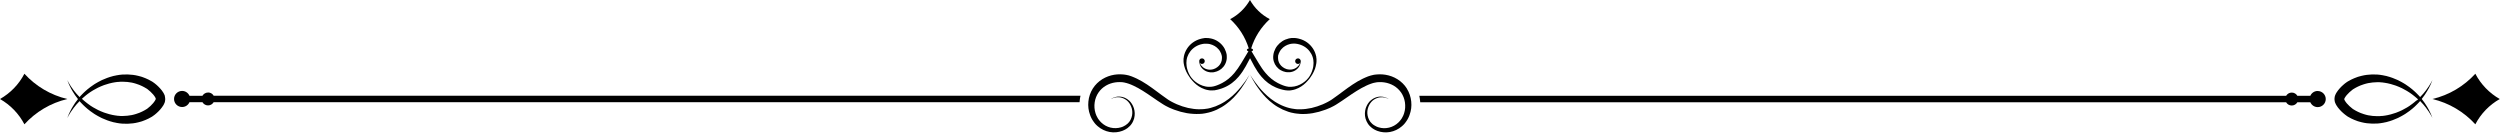 <?xml version="1.0" encoding="UTF-8"?><svg xmlns="http://www.w3.org/2000/svg" xmlns:xlink="http://www.w3.org/1999/xlink" height="25.7" preserveAspectRatio="xMidYMid meet" version="1.0" viewBox="0.0 -0.0 484.5 25.7" width="484.5" zoomAndPan="magnify"><g><g><g id="change1_1"><path d="M4.73,14.29c-1.07,2.06-2.72,3.76-4.73,4.9,2.01,1.14,3.66,2.85,4.73,4.9,2.18-2.39,5.06-4.13,8.32-4.9-3.26-.77-6.14-2.51-8.32-4.9Z"/><path d="M31.96,18.63c-.02-.05-.03-.11-.05-.15-.07-.19-.16-.36-.25-.51-.18-.3-.38-.56-.6-.8-.21-.24-.44-.46-.68-.68-.24-.21-.5-.42-.8-.62-.04-.02-.08-.05-.12-.07l-.06-.04s-.04-.02-.06-.03c-.07-.04-.14-.08-.22-.12-.07-.04-.15-.08-.22-.12l-.11-.06s-.08-.03-.11-.05c-.15-.07-.3-.14-.46-.21-.15-.07-.32-.12-.47-.18-.08-.03-.16-.06-.24-.09-.08-.02-.16-.05-.24-.07-.16-.05-.33-.1-.49-.13-.17-.04-.33-.08-.5-.11l-.51-.08c-.68-.09-1.37-.1-2.05-.06-.17,.02-.34,.03-.51,.05-.17,.02-.33,.05-.5,.08l-.13,.02s-.08,.02-.12,.03l-.25,.05-.25,.05-.24,.07-.24,.07-.12,.03-.12,.04c-.16,.05-.31,.1-.47,.16-.3,.12-.61,.23-.9,.37-.07,.03-.15,.07-.22,.1-.07,.03-.14,.07-.21,.11-.14,.07-.28,.14-.42,.22-.13,.08-.27,.16-.4,.23l-.1,.06-.1,.06c-.06,.04-.13,.08-.19,.12-.26,.16-.5,.34-.73,.51-.12,.09-.23,.18-.34,.27-.06,.04-.11,.09-.17,.13-.05,.05-.11,.09-.16,.14-.11,.09-.21,.18-.31,.27-.1,.1-.2,.19-.3,.28-.05,.05-.1,.09-.14,.14-.05,.05-.09,.1-.14,.14-.09,.1-.18,.19-.27,.28-.09,.09-.17,.19-.25,.28-.43-.44-.8-.87-1.11-1.27-.46-.58-.76-1.1-.97-1.46-.18-.34-.29-.54-.3-.56,0,.02,.09,.23,.23,.6,.04,.09,.09,.2,.14,.32,.05,.12,.11,.24,.18,.37,.07,.13,.14,.27,.22,.43,.08,.15,.17,.3,.27,.47,.27,.46,.61,.96,1.03,1.49-.42,.52-.76,1.03-1.03,1.49-.09,.16-.18,.32-.27,.47-.08,.15-.15,.29-.22,.43-.07,.13-.12,.26-.18,.37-.05,.12-.1,.22-.14,.32-.14,.36-.22,.57-.23,.6,.01-.02,.12-.22,.3-.56,.21-.35,.51-.87,.97-1.45,.31-.4,.67-.83,1.11-1.27,.08,.09,.16,.19,.25,.28,.09,.09,.18,.19,.27,.28,.05,.05,.09,.1,.14,.14s.1,.09,.14,.14c.1,.09,.2,.19,.3,.28,.1,.09,.21,.18,.31,.27,.05,.05,.11,.09,.16,.14,.06,.04,.11,.09,.17,.13,.11,.09,.23,.18,.34,.27,.24,.17,.48,.35,.73,.51,.06,.04,.13,.08,.19,.12l.1,.06,.1,.06c.13,.08,.27,.16,.4,.23,.14,.07,.28,.14,.42,.22,.07,.04,.14,.07,.21,.11,.07,.03,.15,.07,.22,.1,.29,.14,.59,.25,.9,.37,.16,.05,.31,.1,.47,.16l.12,.04,.12,.03,.24,.07,.24,.07,.25,.05,.25,.05s.08,.02,.12,.03l.12,.02c.17,.03,.33,.05,.5,.08,.17,.02,.34,.03,.51,.05,.68,.05,1.37,.03,2.05-.06,.17-.03,.34-.05,.51-.08,.17-.03,.33-.07,.5-.11,.17-.03,.33-.09,.49-.13,.08-.02,.16-.05,.24-.07,.08-.02,.16-.06,.24-.09,.16-.06,.32-.12,.47-.18,.15-.07,.31-.14,.46-.21,.04-.02,.08-.03,.11-.05l.11-.06c.07-.04,.15-.08,.22-.12,.07-.04,.15-.08,.22-.12,.03-.02,.08-.04,.12-.07l.12-.08c.3-.2,.55-.4,.79-.62,.24-.21,.47-.44,.68-.68,.21-.24,.41-.5,.6-.8,.09-.15,.18-.32,.25-.51,0-.02,.02-.05,.03-.07l.02-.08c.02-.05,.03-.11,.04-.17,.03-.12,.04-.26,.04-.39,0-.13-.02-.26-.04-.39-.01-.06-.03-.12-.04-.17Zm-1.79,.55h0s0,.01,0,.03v.04c-.03,.05-.07,.13-.11,.21-.09,.16-.23,.35-.38,.53-.15,.18-.33,.37-.51,.54-.19,.18-.39,.35-.58,.49l-.07,.05s-.04,.03-.07,.05c-.06,.03-.12,.07-.17,.1-.06,.04-.12,.07-.18,.11l-.09,.05s-.06,.03-.09,.05l-.37,.19c-.12,.06-.25,.11-.38,.17-.06,.03-.13,.06-.19,.08-.07,.02-.13,.05-.2,.07-.13,.05-.26,.1-.4,.14-.14,.04-.27,.08-.41,.12-.14,.03-.28,.06-.42,.1-.57,.11-1.15,.17-1.74,.18h-.44c-.15-.01-.3-.03-.44-.04h-.11s-.07-.02-.11-.02l-.22-.03-.22-.03-.22-.04-.22-.04-.11-.02-.11-.03c-.14-.03-.29-.07-.43-.1-.28-.08-.57-.16-.84-.26-.07-.02-.14-.05-.21-.07-.07-.02-.13-.05-.2-.08-.13-.05-.27-.11-.4-.16-.13-.06-.26-.12-.39-.18l-.1-.04-.09-.05c-.06-.03-.13-.06-.19-.1-.25-.12-.49-.27-.73-.4-.12-.07-.23-.15-.35-.22-.06-.04-.11-.07-.17-.11-.05-.04-.11-.08-.16-.12-.11-.08-.22-.15-.32-.23-.1-.08-.21-.16-.31-.24-.05-.04-.1-.08-.15-.12-.05-.04-.1-.08-.15-.12-.1-.08-.19-.16-.28-.24-.09-.08-.18-.16-.27-.24,.09-.08,.18-.16,.27-.24,.09-.08,.19-.16,.28-.24,.05-.04,.09-.08,.14-.12,.05-.04,.1-.08,.15-.12,.1-.08,.2-.16,.31-.24,.11-.07,.21-.15,.32-.23,.05-.04,.11-.08,.16-.11,.06-.04,.11-.07,.17-.11,.11-.07,.23-.15,.35-.22,.24-.13,.48-.28,.73-.4,.06-.03,.13-.06,.19-.1l.09-.05,.1-.04,.39-.18c.13-.06,.27-.11,.4-.16,.07-.03,.13-.06,.2-.08,.07-.02,.14-.05,.21-.07,.27-.1,.56-.18,.84-.26,.14-.03,.29-.07,.43-.1l.11-.03,.11-.02,.22-.04,.22-.04,.22-.03,.22-.03s.07-.01,.11-.01h.11c.15-.02,.3-.03,.44-.04h.44c.59,0,1.17,.06,1.74,.17,.14,.03,.28,.06,.42,.1,.14,.04,.28,.08,.41,.12,.14,.04,.27,.09,.4,.14,.07,.02,.13,.05,.2,.07,.07,.02,.13,.06,.19,.08,.13,.06,.26,.11,.38,.17,.12,.06,.25,.13,.37,.19,.03,.02,.06,.03,.09,.05l.09,.05c.06,.04,.12,.07,.18,.11,.06,.03,.12,.07,.18,.1,.01,0,.03,.02,.04,.03l.03,.02,.07,.05c.19,.14,.39,.31,.58,.49,.19,.18,.36,.36,.52,.54,.15,.18,.29,.37,.38,.53,.05,.08,.08,.16,.1,.21,0,.01,0,.02,.01,.04,0,.01,0,.02,0,.02h0Z"/><path d="M40.32,17.93c-.47,0-.87,.26-1.09,.63h-2.51c-.24-.55-.79-.94-1.43-.94-.86,0-1.56,.7-1.56,1.56s.7,1.56,1.56,1.56c.64,0,1.19-.38,1.43-.94h2.51c.22,.38,.62,.63,1.09,.63s.87-.26,1.09-.63H209.22c0-.11,.02-.21,.03-.32,.03-.31,.08-.62,.15-.93H41.41c-.22-.38-.62-.63-1.09-.63Z"/><path d="M449.17,17.63c-.64,0-1.19,.38-1.43,.94h-2.51c-.22-.38-.62-.63-1.09-.63s-.87,.26-1.09,.63h-167.99c.07,.31,.12,.62,.15,.94,.01,.1,.02,.21,.03,.31h167.81c.22,.38,.62,.63,1.09,.63s.87-.26,1.09-.63h2.51c.24,.55,.79,.94,1.43,.94,.86,0,1.56-.7,1.56-1.56s-.7-1.56-1.56-1.56Z"/><path d="M479.72,14.29c-2.18,2.39-5.06,4.13-8.32,4.9,3.26,.77,6.14,2.51,8.32,4.9,1.07-2.06,2.72-3.76,4.73-4.9-2.01-1.14-3.66-2.85-4.73-4.9Z"/><path d="M470.63,17.24c.08-.15,.15-.29,.22-.43,.07-.13,.12-.26,.18-.37,.05-.12,.1-.22,.14-.32,.14-.36,.22-.57,.23-.6-.01,.02-.12,.22-.3,.56-.21,.35-.51,.87-.97,1.46-.31,.4-.67,.83-1.11,1.27-.08-.09-.16-.19-.25-.28-.09-.09-.18-.19-.27-.28-.05-.05-.09-.1-.14-.14-.05-.05-.1-.09-.14-.14-.1-.09-.2-.19-.3-.28-.1-.09-.21-.18-.31-.27-.05-.05-.11-.09-.16-.14-.06-.04-.11-.09-.17-.13-.11-.09-.23-.18-.34-.27-.24-.17-.48-.35-.73-.51-.06-.04-.13-.08-.19-.12l-.1-.06-.1-.06c-.13-.08-.27-.15-.4-.23-.14-.07-.28-.14-.42-.22-.07-.04-.14-.07-.21-.11l-.22-.1c-.29-.14-.59-.25-.9-.37-.16-.05-.31-.1-.47-.16l-.12-.04-.12-.03-.24-.07-.24-.07-.25-.05-.25-.05s-.08-.02-.12-.03l-.12-.02c-.17-.03-.33-.05-.5-.08-.17-.02-.34-.03-.51-.05-.68-.05-1.37-.03-2.05,.06-.17,.03-.34,.05-.51,.08-.17,.03-.34,.07-.5,.11-.17,.03-.33,.09-.49,.13-.08,.02-.16,.05-.24,.07-.08,.02-.16,.06-.24,.09-.16,.06-.32,.12-.47,.18-.15,.07-.31,.14-.46,.21-.04,.02-.08,.03-.11,.05l-.11,.06c-.07,.04-.15,.08-.22,.12-.07,.04-.15,.08-.22,.12-.02,.01-.03,.02-.06,.03l-.06,.04s-.08,.05-.12,.07c-.3,.2-.55,.4-.79,.62-.24,.21-.47,.44-.68,.68-.21,.24-.42,.5-.6,.8-.09,.15-.18,.32-.25,.51-.02,.05-.04,.1-.05,.15-.02,.05-.03,.11-.04,.17-.03,.13-.04,.26-.04,.39,0,.13,.02,.26,.04,.39,.01,.06,.03,.12,.04,.17l.02,.08s.02,.05,.03,.07c.07,.19,.16,.36,.25,.51,.18,.3,.38,.56,.6,.8,.21,.24,.44,.47,.68,.68,.24,.21,.5,.42,.79,.62l.12,.08s.08,.05,.12,.07c.07,.04,.14,.08,.22,.12,.07,.04,.15,.08,.22,.12l.11,.06s.08,.04,.11,.05c.15,.07,.3,.14,.46,.21,.15,.07,.32,.12,.47,.18,.08,.03,.16,.06,.24,.09,.08,.02,.16,.05,.24,.07,.16,.05,.33,.1,.49,.13,.17,.04,.33,.08,.5,.11,.17,.03,.34,.05,.51,.08,.68,.09,1.37,.1,2.05,.06,.17-.02,.34-.03,.51-.05,.17-.02,.34-.05,.5-.08l.13-.02s.08-.02,.12-.03l.25-.05,.25-.05,.24-.07,.24-.07,.12-.03,.12-.04c.16-.05,.31-.1,.47-.16,.3-.12,.61-.23,.9-.37,.07-.03,.15-.07,.22-.1,.07-.03,.14-.07,.21-.11,.14-.07,.28-.14,.42-.22,.13-.08,.27-.16,.4-.23l.1-.06,.1-.06c.06-.04,.13-.08,.19-.12,.26-.16,.5-.34,.73-.51,.12-.09,.23-.18,.34-.27,.06-.04,.11-.09,.17-.13,.05-.05,.11-.09,.16-.14,.11-.09,.21-.18,.31-.27,.1-.1,.2-.19,.29-.28,.05-.05,.1-.09,.14-.14,.05-.05,.09-.1,.14-.14,.09-.1,.18-.19,.27-.28,.09-.09,.17-.19,.25-.28,.43,.44,.8,.87,1.11,1.27,.46,.58,.76,1.1,.97,1.45,.18,.34,.29,.54,.3,.56,0-.02-.09-.23-.23-.6-.04-.09-.09-.2-.14-.32-.05-.12-.11-.24-.18-.37-.07-.13-.14-.27-.22-.43-.08-.15-.17-.3-.27-.47-.27-.46-.61-.96-1.03-1.49,.42-.52,.76-1.03,1.03-1.49,.09-.16,.18-.32,.27-.47Zm-2.28,2.19c-.09,.08-.19,.16-.28,.24-.05,.04-.09,.08-.14,.12-.05,.04-.1,.08-.15,.12-.1,.08-.2,.16-.31,.24-.11,.07-.21,.15-.32,.23-.05,.04-.11,.08-.16,.12-.06,.04-.11,.07-.17,.11-.11,.07-.23,.15-.35,.22-.24,.13-.48,.28-.73,.4-.06,.03-.13,.06-.19,.1l-.09,.05-.1,.04-.39,.18c-.13,.06-.27,.11-.4,.16-.07,.03-.13,.06-.2,.08-.07,.02-.14,.05-.21,.07-.27,.1-.56,.18-.84,.26-.14,.03-.29,.07-.43,.1l-.11,.03-.11,.02-.22,.04-.22,.04-.22,.03-.22,.03s-.07,.01-.11,.01h-.11c-.15,.02-.3,.03-.44,.04h-.44c-.59,0-1.17-.06-1.74-.17-.14-.03-.28-.06-.42-.1-.14-.04-.28-.08-.41-.12-.14-.04-.27-.09-.4-.14-.07-.02-.13-.05-.2-.07-.07-.02-.13-.06-.19-.08-.13-.06-.26-.11-.38-.17-.12-.06-.25-.13-.37-.19-.03-.02-.06-.03-.09-.05l-.09-.05c-.06-.04-.12-.07-.18-.11-.06-.04-.12-.07-.17-.1-.03-.02-.05-.03-.07-.05l-.07-.05c-.19-.14-.39-.31-.58-.49-.19-.18-.36-.36-.52-.54-.15-.18-.29-.37-.38-.53-.05-.08-.08-.16-.1-.21v-.04s-.02-.02-.02-.02h0s0-.01,0-.03c0-.01,0-.02,.01-.04,.02-.05,.05-.13,.1-.21,.09-.16,.23-.35,.38-.53,.16-.18,.33-.37,.52-.54,.19-.18,.39-.35,.58-.49l.07-.05,.03-.02s.03-.02,.04-.03c.06-.03,.12-.07,.17-.1,.06-.04,.12-.07,.18-.11l.09-.05s.06-.03,.09-.05c.12-.06,.25-.13,.37-.19,.12-.06,.25-.11,.38-.17,.06-.03,.13-.06,.19-.08,.07-.02,.13-.05,.2-.07,.13-.05,.26-.1,.4-.14,.14-.04,.27-.08,.41-.12,.14-.03,.28-.06,.42-.1,.57-.11,1.15-.17,1.74-.18h.44c.15,.01,.3,.03,.44,.04h.11s.07,.02,.11,.02l.22,.03,.22,.03,.22,.04,.22,.04,.11,.02,.11,.03c.14,.03,.29,.07,.43,.1,.28,.08,.57,.16,.84,.26,.07,.02,.14,.05,.21,.07,.07,.02,.14,.05,.2,.08,.13,.05,.27,.11,.4,.16,.13,.06,.26,.12,.39,.18l.1,.04,.09,.05c.06,.03,.13,.06,.19,.1,.25,.12,.49,.27,.73,.4,.12,.07,.23,.15,.35,.22,.06,.04,.11,.07,.17,.11l.16,.11c.11,.08,.22,.15,.32,.23,.1,.08,.21,.16,.31,.24,.05,.04,.1,.08,.15,.12,.05,.04,.1,.08,.15,.12,.1,.08,.19,.16,.28,.24,.09,.08,.18,.16,.27,.24-.09,.08-.18,.16-.27,.24Z"/><path d="M272.66,17.17c-.47-.75-1.12-1.37-1.84-1.82-.72-.45-1.51-.73-2.3-.86-.2-.03-.39-.06-.58-.07-.19-.01-.39-.02-.58-.02-.19,0-.38,.01-.57,.03-.09,0-.19,.02-.28,.03l-.14,.02h-.07l-.07,.02c-.38,.07-.74,.18-1.09,.3-.17,.06-.35,.13-.51,.21-.17,.07-.34,.15-.51,.23-.67,.32-1.33,.71-1.98,1.14-1.29,.85-2.51,1.85-3.79,2.73l-.24,.17c-.08,.05-.15,.1-.23,.15-.08,.05-.16,.09-.24,.14-.08,.05-.17,.09-.25,.14l-.13,.07-.06,.03-.06,.03-.26,.13c-.09,.04-.17,.08-.26,.12-.09,.04-.17,.08-.26,.12-.71,.3-1.43,.54-2.17,.71-.74,.16-1.49,.26-2.22,.26-.09,0-.18,0-.27,0h-.27l-.27-.03s-.09,0-.13-.01l-.13-.02c-.36-.04-.71-.11-1.05-.19-.34-.09-.67-.19-.99-.32-.32-.12-.63-.26-.93-.42-.07-.04-.15-.08-.22-.12l-.22-.12c-.14-.08-.28-.17-.42-.25-.27-.17-.53-.35-.77-.54-.49-.38-.92-.77-1.31-1.16-.39-.39-.73-.77-1.02-1.13-.3-.36-.55-.7-.77-1-.22-.3-.39-.57-.54-.78-.14-.22-.25-.39-.32-.5l-.11-.18,.1,.18c.06,.12,.16,.3,.28,.53,.13,.23,.28,.51,.48,.83,.19,.32,.42,.68,.7,1.06,.27,.39,.59,.8,.95,1.23,.37,.43,.78,.86,1.26,1.29,.24,.21,.5,.42,.77,.62,.13,.1,.28,.2,.42,.3l.22,.14c.07,.05,.15,.09,.23,.14,.3,.18,.62,.35,.96,.51,.34,.15,.69,.29,1.05,.41,.36,.12,.74,.22,1.13,.28l.15,.03s.1,.01,.15,.02l.3,.04h.07l.07,.02h.15c.1,.02,.2,.03,.3,.04,.8,.04,1.63-.01,2.44-.15,.81-.14,1.62-.36,2.4-.65,.1-.04,.19-.08,.29-.11,.1-.04,.19-.08,.29-.12l.29-.12,.07-.03,.07-.03,.14-.07c.09-.05,.19-.09,.28-.14,.1-.05,.19-.1,.29-.15,.09-.05,.19-.11,.28-.16l.26-.16c.69-.43,1.35-.89,1.99-1.33,.64-.44,1.26-.87,1.88-1.25,.62-.38,1.23-.73,1.84-1.01,.15-.07,.3-.14,.45-.2,.15-.06,.3-.12,.45-.17,.29-.11,.57-.19,.84-.23h.05l.05-.02,.11-.02c.07,0,.14-.02,.22-.03,.15-.01,.29-.02,.44-.02,.15,0,.3,0,.45,.01,.15,.01,.31,.03,.46,.05,.61,.09,1.23,.3,1.79,.62,.56,.33,1.06,.78,1.45,1.34,.38,.55,.64,1.22,.74,1.91,.05,.35,.06,.7,.04,1.06-.03,.35-.09,.71-.2,1.04-.03,.09-.06,.17-.09,.25-.03,.08-.07,.17-.1,.25-.07,.16-.15,.32-.25,.47-.02,.04-.05,.08-.07,.11l-.04,.06s-.03,.04-.04,.05l-.08,.11-.08,.1-.04,.05-.04,.05s-.06,.07-.09,.1c-.06,.06-.12,.13-.18,.19-.5,.49-1.14,.84-1.81,1-.67,.17-1.38,.15-2.02-.05l-.12-.04-.06-.02-.06-.02-.12-.05-.11-.05-.06-.03s-.04-.02-.05-.03l-.11-.06s-.07-.04-.11-.06c-.04-.02-.07-.04-.1-.06-.14-.08-.26-.18-.38-.29-.12-.11-.22-.22-.32-.34-.09-.12-.18-.25-.25-.39-.07-.13-.13-.27-.18-.42-.1-.28-.15-.58-.17-.87,0-.15,0-.29,.01-.43,.01-.14,.04-.28,.07-.42,.07-.27,.17-.53,.29-.76,.13-.23,.27-.45,.43-.62,.08-.09,.17-.17,.26-.25,.09-.08,.18-.14,.28-.2,.19-.12,.39-.21,.58-.28,.19-.07,.38-.11,.56-.13,.36-.04,.68,0,.93,.05,.25,.06,.43,.14,.56,.21,.06,.03,.11,.06,.14,.07l.05,.03-.04-.03s-.07-.05-.13-.09c-.12-.07-.3-.17-.55-.25-.25-.08-.57-.14-.96-.13-.19,0-.39,.04-.6,.09-.21,.06-.43,.14-.64,.25-.11,.06-.21,.12-.32,.2-.1,.08-.21,.16-.31,.25l-.04,.03-.04,.04s-.05,.05-.07,.07c-.05,.05-.09,.1-.14,.16-.09,.11-.17,.23-.25,.35-.15,.25-.28,.52-.38,.82-.05,.15-.09,.31-.11,.47-.03,.16-.05,.33-.05,.49-.01,.34,.03,.69,.12,1.03,.05,.17,.11,.34,.19,.51,.08,.17,.17,.33,.27,.49,.1,.16,.23,.31,.36,.45,.13,.14,.28,.27,.44,.39,.04,.03,.08,.06,.12,.08,.04,.03,.08,.06,.12,.08l.13,.08s.04,.03,.06,.04l.07,.03,.13,.07,.13,.06,.07,.03,.07,.03,.14,.06c.75,.28,1.61,.36,2.44,.21,.83-.15,1.65-.53,2.31-1.11,.09-.07,.16-.15,.24-.22,.04-.04,.08-.08,.12-.12l.06-.06,.05-.06,.11-.13,.1-.13s.03-.04,.05-.07l.05-.07s.07-.09,.1-.14c.13-.18,.24-.38,.34-.57,.05-.1,.1-.2,.14-.3,.04-.1,.09-.2,.12-.31,.16-.42,.26-.85,.32-1.29,.05-.44,.06-.89,.01-1.33-.09-.88-.38-1.75-.85-2.5Z"/><path d="M241.79,15.08c-.14,.22-.32,.48-.54,.78-.22,.3-.47,.64-.77,1-.3,.36-.64,.74-1.02,1.13-.39,.39-.82,.79-1.31,1.16-.24,.19-.5,.37-.77,.54-.13,.09-.27,.17-.42,.25l-.22,.12c-.07,.04-.15,.08-.22,.12-.3,.15-.61,.29-.93,.42-.32,.12-.65,.23-.99,.32-.34,.09-.69,.16-1.05,.19l-.13,.02s-.09,0-.14,.01l-.27,.02h-.27c-.09,.01-.18,.02-.27,.02-.73,0-1.48-.1-2.22-.26-.74-.17-1.47-.41-2.17-.71-.09-.04-.17-.08-.26-.12-.09-.04-.18-.08-.26-.12l-.26-.13-.06-.03-.06-.03-.13-.07c-.08-.05-.17-.09-.25-.14-.08-.05-.16-.09-.24-.14-.08-.05-.15-.1-.23-.15l-.24-.17c-1.28-.88-2.5-1.88-3.79-2.73-.64-.42-1.3-.81-1.98-1.14-.17-.08-.34-.16-.51-.23-.17-.07-.34-.14-.51-.21-.35-.13-.71-.24-1.09-.3h-.07l-.07-.02-.14-.02c-.09-.01-.18-.02-.28-.03-.19-.02-.37-.03-.57-.03-.19,0-.38,0-.58,.02-.19,.02-.39,.04-.58,.07-.78,.13-1.57,.41-2.3,.86-.72,.45-1.37,1.07-1.84,1.82-.47,.75-.77,1.62-.85,2.5-.05,.44-.04,.89,.01,1.33,.06,.44,.16,.88,.32,1.29,.04,.1,.08,.21,.12,.31,.05,.1,.09,.2,.14,.3,.1,.2,.21,.39,.34,.57,.03,.05,.06,.09,.1,.14l.05,.07s.03,.04,.05,.07l.1,.13,.11,.13,.05,.06,.06,.06s.08,.08,.12,.12c.08,.08,.16,.15,.24,.22,.67,.58,1.48,.96,2.31,1.11,.83,.15,1.69,.07,2.44-.21l.14-.06,.07-.03,.07-.03,.13-.06,.13-.07,.07-.03s.04-.03,.06-.04l.13-.08s.08-.05,.12-.08c.04-.03,.08-.05,.12-.08,.16-.12,.31-.25,.44-.39,.13-.14,.26-.29,.36-.45,.11-.16,.2-.32,.27-.49,.08-.17,.14-.34,.19-.51,.09-.35,.13-.69,.12-1.03,0-.17-.02-.33-.05-.49-.03-.16-.07-.32-.11-.47-.1-.3-.23-.58-.38-.82-.08-.12-.16-.24-.25-.35-.04-.06-.09-.11-.14-.16-.02-.03-.05-.05-.07-.07l-.04-.04-.04-.03c-.1-.09-.2-.18-.31-.25-.1-.07-.21-.14-.32-.2-.22-.12-.43-.2-.64-.25-.21-.06-.41-.08-.6-.09-.38-.02-.71,.05-.96,.13-.25,.08-.43,.18-.55,.25-.06,.04-.1,.07-.13,.09l-.04,.03,.05-.03s.07-.04,.14-.07c.12-.06,.31-.14,.56-.21,.25-.06,.57-.1,.93-.05,.18,.02,.37,.06,.56,.13,.19,.07,.39,.16,.58,.28,.09,.06,.19,.13,.28,.2,.09,.08,.18,.16,.26,.25,.17,.18,.31,.39,.43,.62,.12,.23,.22,.49,.29,.76,.03,.14,.06,.27,.07,.42,.01,.14,.02,.29,.01,.43-.01,.29-.07,.59-.17,.87-.05,.14-.11,.28-.18,.42-.07,.13-.16,.26-.25,.39-.09,.12-.2,.24-.32,.34-.12,.11-.24,.2-.38,.29-.03,.02-.07,.04-.1,.06-.04,.02-.07,.04-.11,.06l-.11,.06s-.04,.02-.05,.03l-.06,.03-.11,.05-.12,.05-.06,.02-.06,.02-.12,.04c-.64,.19-1.34,.21-2.02,.05-.67-.16-1.31-.51-1.81-1-.06-.06-.12-.13-.18-.19-.03-.03-.06-.07-.09-.1l-.04-.05-.04-.05-.08-.1-.08-.11s-.03-.04-.04-.05l-.04-.06s-.05-.07-.07-.11c-.09-.15-.17-.31-.25-.47-.04-.08-.07-.16-.1-.25-.03-.08-.06-.17-.09-.25-.11-.34-.17-.69-.2-1.04-.03-.35-.01-.71,.04-1.06,.1-.7,.36-1.36,.74-1.91,.38-.56,.88-1.01,1.45-1.34,.56-.33,1.18-.53,1.79-.62,.15-.02,.31-.04,.46-.05,.15,0,.3-.02,.45-.01,.15,0,.3,.01,.44,.02,.07,0,.15,.02,.22,.03l.11,.02h.05l.05,.02c.27,.05,.55,.13,.84,.23,.15,.05,.29,.11,.45,.17,.15,.06,.3,.13,.45,.2,.61,.28,1.22,.62,1.84,1.01,.62,.38,1.24,.81,1.88,1.25,.64,.44,1.3,.9,1.99,1.33l.26,.16c.09,.06,.19,.11,.28,.16,.09,.05,.19,.1,.29,.15,.1,.05,.19,.09,.28,.14l.14,.07,.07,.03,.07,.03,.29,.12c.09,.04,.19,.08,.29,.12,.1,.04,.19,.08,.29,.11,.78,.29,1.59,.51,2.4,.65,.81,.13,1.64,.19,2.44,.15,.1,0,.2-.02,.3-.02h.15l.07-.02h.07l.3-.05s.1-.01,.15-.02l.15-.03c.39-.07,.77-.17,1.13-.28,.36-.12,.72-.26,1.05-.41,.34-.16,.65-.33,.96-.51,.08-.05,.15-.09,.22-.14l.22-.14c.14-.1,.28-.2,.42-.3,.27-.2,.53-.41,.77-.62,.48-.42,.9-.86,1.26-1.29,.37-.43,.68-.84,.95-1.23,.27-.39,.5-.75,.7-1.06,.19-.32,.35-.6,.48-.83,.12-.23,.22-.41,.28-.53l.1-.18-.11,.18c-.07,.12-.18,.29-.32,.5Z"/><path d="M229.53,12.85l.04,.14v.04l.02,.03,.02,.07,.04,.14s.03,.09,.05,.13c.13,.35,.28,.66,.44,.93,.04,.07,.08,.13,.12,.2,.04,.06,.08,.12,.12,.18,.04,.06,.08,.12,.11,.17,.04,.05,.07,.11,.11,.16l.11,.16c.04,.05,.08,.11,.13,.16,.02,.03,.04,.06,.07,.08,.02,.03,.05,.06,.07,.08,.05,.06,.09,.12,.15,.17,.21,.23,.45,.48,.74,.71,.29,.23,.62,.46,1.01,.65,.39,.19,.82,.35,1.31,.42,.06,0,.12,.02,.18,.03l.19,.02s.06,0,.09,0h.1c.06,0,.13,0,.19,0,.06,0,.13,0,.19-.01,.03,0,.07,0,.1,0h.1c.07-.02,.13-.03,.2-.04l.2-.04s.07-.01,.1-.02l.09-.02,.19-.05c.06-.02,.13-.04,.19-.05,.06-.02,.13-.04,.19-.06,.06-.02,.13-.04,.19-.06,.03-.01,.06-.02,.1-.03l.1-.04c.13-.05,.25-.1,.38-.15,.25-.11,.51-.23,.76-.38,.25-.14,.49-.3,.73-.48,.47-.35,.91-.77,1.3-1.23,.28-.33,.53-.67,.76-1.01,.23-.34,.43-.69,.63-1.03,.3-.53,.56-1.04,.82-1.54,.25,.49,.52,1.01,.82,1.54,.19,.34,.4,.68,.63,1.03,.23,.34,.48,.68,.76,1.01,.39,.46,.83,.88,1.3,1.23,.24,.17,.48,.33,.73,.48,.25,.14,.5,.27,.76,.38,.13,.05,.25,.11,.38,.15l.1,.04s.06,.02,.1,.03c.06,.02,.13,.04,.19,.06,.06,.02,.13,.04,.19,.06,.06,.02,.13,.04,.19,.05l.19,.05,.09,.02s.07,.01,.1,.02l.2,.04c.07,0,.13,.02,.2,.03h.1s.07,.02,.1,.02c.07,0,.13,0,.19,.01,.06,0,.13,0,.19,0h.1s.06,0,.09,0l.19-.02c.06,0,.12-.02,.18-.03,.48-.07,.92-.23,1.31-.42,.39-.19,.72-.42,1.01-.65,.29-.23,.53-.48,.74-.71,.05-.06,.1-.12,.15-.17l.07-.08s.04-.06,.07-.08c.04-.06,.09-.11,.13-.16l.11-.16s.07-.1,.11-.16c.04-.06,.08-.11,.11-.17,.04-.06,.08-.12,.12-.18,.04-.06,.08-.13,.12-.2,.15-.27,.31-.58,.44-.93,.02-.04,.03-.09,.05-.13,.01-.04,.03-.09,.04-.14l.02-.07v-.03l.02-.04,.04-.14c.05-.19,.09-.4,.12-.61,.03-.22,.04-.44,.03-.67v-.17c-.01-.06-.02-.12-.03-.18,0-.06-.02-.12-.02-.18v-.09l-.03-.09c-.1-.48-.29-.97-.58-1.42-.29-.45-.68-.88-1.15-1.22-.47-.34-1.03-.6-1.63-.74-.07-.02-.15-.03-.23-.05-.08-.02-.15-.03-.23-.04-.04,0-.08-.01-.12-.02h-.12l-.06-.02h-.18c-.32-.02-.65,.02-.97,.09-.46,.11-.89,.29-1.27,.53-.38,.25-.72,.56-.99,.9-.27,.35-.47,.74-.61,1.15-.07,.2-.11,.41-.14,.61v.08s-.02,.05-.02,.08c0,.05,0,.11-.01,.16,0,.05,0,.11,0,.16,0,.05,0,.11,0,.16,.03,.42,.15,.81,.33,1.16,.18,.34,.43,.64,.7,.87,.14,.12,.28,.22,.43,.3,.15,.09,.3,.16,.45,.21,.15,.06,.31,.1,.46,.13,.04,0,.08,.01,.11,.02h.06l.06,.02s.07,0,.11,.01h.11c.3,.02,.58,0,.83-.08,.13-.04,.25-.08,.36-.13,.11-.05,.22-.11,.31-.17,.19-.13,.35-.27,.48-.41,.13-.14,.22-.29,.3-.43,.07-.14,.12-.27,.16-.38l.02-.08s.01-.05,.02-.08c.05-.22,.09-.49-.05-.68-.09-.14-.25-.23-.42-.24h-.03c-.3,0-.54,.24-.54,.54s.24,.54,.54,.54c.18,0,.35-.09,.45-.23,0,.02-.01,.03-.02,.05,0,.02-.02,.05-.03,.07l-.04,.07c-.05,.1-.12,.21-.21,.32-.09,.11-.2,.23-.33,.34-.13,.11-.29,.21-.47,.29-.36,.16-.8,.24-1.27,.15l-.09-.02s-.06-.01-.09-.02h-.04l-.04-.02s-.06-.02-.09-.03c-.12-.04-.23-.09-.35-.15-.11-.06-.22-.13-.33-.21-.11-.08-.21-.17-.3-.26-.19-.19-.34-.43-.45-.68-.11-.26-.16-.54-.16-.82,0-.04,0-.07,0-.11,0-.04,0-.07,0-.11,0-.04,.01-.07,.01-.11,0-.02,0-.04,0-.06v-.06c.04-.15,.08-.3,.14-.44,.06-.15,.13-.29,.21-.42,.02-.03,.04-.07,.06-.1,.02-.03,.04-.07,.07-.1l.07-.1s.05-.06,.08-.09c.21-.25,.46-.47,.75-.64,.29-.17,.6-.3,.94-.38,.24-.05,.47-.08,.71-.08h.27s.06,.02,.09,.02c.06,0,.12,.01,.18,.02,.06,.01,.12,.02,.18,.03,.47,.09,.92,.26,1.32,.5s.74,.54,1.01,.89c.27,.34,.48,.72,.61,1.12l.02,.07,.02,.07s.03,.1,.04,.15c.01,.05,.02,.1,.03,.15l.03,.15c.03,.2,.04,.39,.04,.58,0,.19-.02,.38-.04,.56l-.02,.14v.07l-.02,.07-.03,.13s-.02,.08-.03,.13c-.08,.34-.2,.64-.32,.91-.03,.07-.07,.13-.1,.2-.03,.06-.07,.12-.1,.18-.03,.06-.07,.11-.1,.17-.04,.05-.07,.11-.1,.15-.04,.05-.07,.1-.11,.15-.04,.05-.08,.1-.13,.15-.02,.03-.04,.05-.07,.08l-.07,.08c-.05,.05-.1,.11-.15,.16-.21,.21-.47,.41-.76,.6-.29,.19-.62,.35-.99,.48-.36,.12-.76,.21-1.18,.22-.05,0-.1,0-.16,0h-.16s-.05,0-.08,0h-.08c-.05-.01-.11-.02-.16-.03l-.16-.03s-.05,0-.08-.01l-.08-.02c-.05-.01-.11-.02-.16-.04l-.16-.05s-.05-.02-.08-.02l-.08-.03c-.06-.02-.11-.04-.17-.06-.06-.02-.11-.04-.17-.07-.06-.02-.11-.04-.17-.07-.06-.02-.11-.05-.17-.07-.03-.01-.06-.02-.08-.04l-.08-.04c-.11-.05-.22-.11-.33-.16-.22-.12-.43-.24-.64-.38-.21-.14-.41-.29-.61-.45-.39-.32-.77-.69-1.11-1.1-.5-.58-.92-1.22-1.31-1.86-.39-.64-.76-1.28-1.13-1.88-.02-.04-.05-.08-.07-.12-.07-.12-.15-.23-.22-.35,.18-.05,.3-.15,.3-.27,0-.13-.15-.24-.37-.29,.68-2.21,1.95-4.16,3.61-5.68-1.61-.84-2.95-2.13-3.84-3.71-.9,1.58-2.23,2.87-3.84,3.71,1.67,1.52,2.93,3.47,3.61,5.68-.22,.05-.37,.16-.37,.29,0,.11,.12,.21,.3,.27-.07,.11-.15,.23-.22,.35-.02,.04-.05,.08-.07,.12-.37,.6-.74,1.25-1.13,1.88-.39,.64-.82,1.27-1.31,1.86-.35,.41-.72,.78-1.11,1.1-.2,.16-.4,.31-.61,.45-.21,.14-.42,.26-.64,.38-.11,.06-.22,.11-.33,.16l-.08,.04s-.05,.03-.08,.04c-.06,.02-.11,.05-.17,.07-.05,.02-.11,.05-.17,.07-.06,.02-.11,.04-.17,.07-.06,.02-.11,.04-.17,.06l-.08,.03s-.05,.02-.08,.02l-.16,.05c-.05,.01-.11,.03-.16,.04l-.08,.02s-.05,0-.08,.01l-.16,.03c-.05,0-.11,.01-.16,.02h-.08s-.05,.01-.08,.01h-.16c-.05,0-.1,0-.16,0-.41,0-.81-.1-1.18-.22-.36-.13-.7-.29-.99-.48-.29-.19-.54-.39-.76-.6-.06-.05-.1-.1-.15-.16l-.07-.08s-.05-.05-.07-.08c-.04-.05-.09-.1-.13-.15-.04-.05-.08-.1-.11-.15-.04-.05-.07-.1-.1-.15-.03-.05-.07-.11-.1-.17-.03-.06-.07-.12-.1-.18-.03-.06-.06-.13-.1-.2-.13-.27-.24-.58-.32-.91-.01-.04-.02-.08-.03-.13l-.03-.13v-.07l-.02-.03v-.03l-.02-.14c-.03-.18-.04-.37-.04-.56,0-.19,.01-.39,.04-.58l.03-.15s.02-.1,.03-.15c.01-.05,.03-.1,.04-.15l.02-.07,.02-.07c.13-.39,.34-.77,.61-1.12,.27-.34,.61-.65,1.01-.89s.84-.41,1.32-.5c.06-.01,.12-.02,.18-.03,.06-.01,.12-.02,.18-.02,.03,0,.06,0,.09,0h.27c.24-.01,.48,.02,.71,.07,.33,.08,.65,.21,.94,.38,.29,.17,.54,.39,.75,.64,.03,.03,.05,.06,.08,.09l.07,.1s.04,.07,.07,.1c.02,.03,.04,.07,.06,.1,.08,.14,.15,.28,.21,.42,.06,.15,.1,.29,.13,.44v.06s.02,.04,.02,.06c0,.04,.01,.07,.01,.11,0,.04,0,.07,0,.11,0,.04,0,.07,0,.11,0,.29-.05,.57-.16,.82-.11,.26-.26,.49-.45,.68-.09,.1-.19,.18-.3,.26-.11,.08-.22,.15-.33,.21-.11,.06-.23,.11-.35,.15-.03,.01-.06,.02-.09,.03h-.04l-.04,.02s-.06,.02-.09,.02l-.09,.02c-.46,.09-.91,.01-1.27-.15-.18-.08-.34-.18-.47-.29-.13-.11-.24-.22-.33-.34-.09-.11-.16-.22-.21-.32l-.04-.07s-.02-.05-.03-.07c-.01-.03-.02-.05-.03-.08,.1,.15,.26,.24,.45,.24,.3,0,.54-.24,.54-.54s-.24-.54-.54-.54c-.16,0-.32,.07-.42,.2-.06,.08-.1,.18-.11,.28-.01,.11,0,.22,.02,.33,0,.04,.01,.08,.02,.13,0,.02,.01,.05,.02,.08l.02,.08c.03,.11,.08,.24,.16,.38,.07,.14,.17,.28,.3,.43,.13,.14,.29,.29,.48,.41,.1,.06,.2,.12,.31,.17,.11,.05,.23,.1,.36,.13,.25,.07,.54,.11,.83,.09h.11s.07-.02,.11-.02h.06l.06-.02s.08-.01,.11-.02c.15-.03,.3-.08,.46-.13,.15-.06,.3-.13,.45-.21,.15-.09,.29-.19,.43-.3,.27-.23,.52-.52,.7-.87,.18-.34,.3-.74,.33-1.16,0-.05,0-.1,0-.16,0-.05,0-.11,0-.16,0-.05,0-.11-.01-.16,0-.03,0-.05,0-.08v-.08c-.04-.21-.08-.41-.15-.61-.13-.4-.33-.8-.61-1.15-.27-.35-.61-.66-.99-.9-.38-.25-.82-.43-1.27-.53-.32-.07-.65-.11-.97-.1h-.24l-.12,.02s-.08,.01-.12,.02c-.08,.01-.15,.02-.23,.04-.08,.02-.15,.03-.23,.05-.6,.14-1.15,.4-1.63,.74-.47,.34-.86,.76-1.15,1.22-.29,.46-.48,.94-.58,1.42l-.02,.09v.09c-.02,.06-.03,.12-.04,.18,0,.06-.01,.12-.02,.18v.17c-.01,.23,0,.46,.03,.67,.03,.22,.07,.42,.12,.61Z"/></g></g></g></svg>
